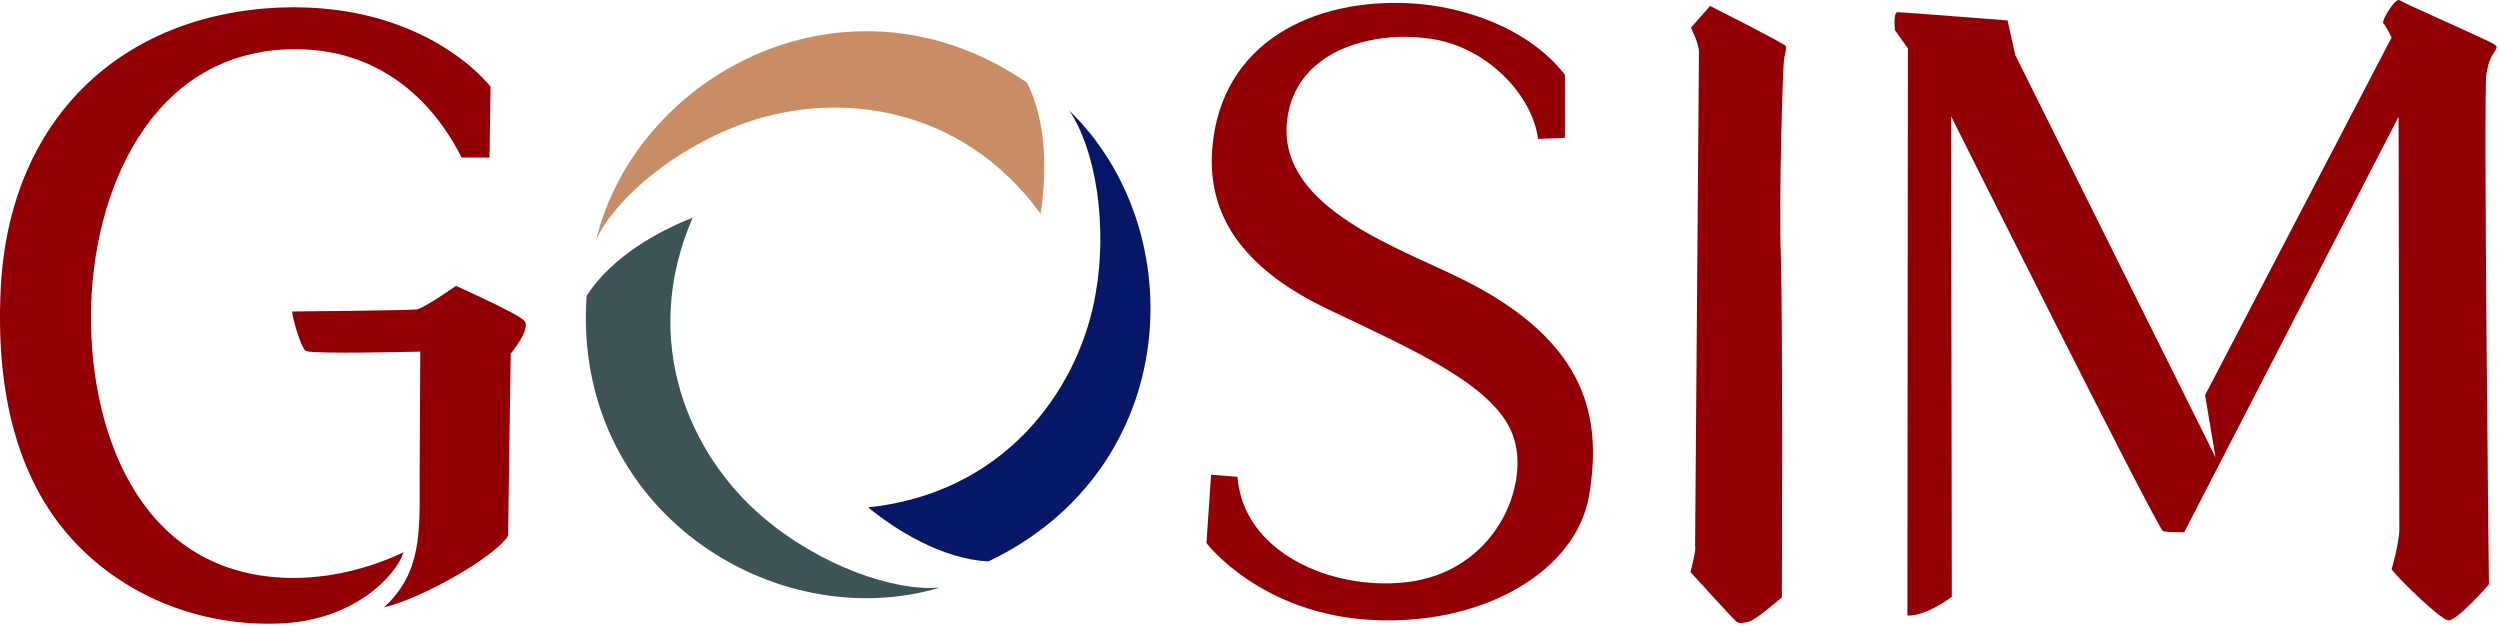 <svg width="642" height="161" viewBox="0 0 642 161" fill="none" xmlns="http://www.w3.org/2000/svg">
<path fill-rule="evenodd" clip-rule="evenodd" d="M98.615 155.985C109.367 153.297 127.513 142.599 130.482 137.589L131.146 90.819C131.146 90.819 136.585 84.309 134.594 82.316C132.605 80.323 117.086 73.413 117.086 73.413C117.086 73.413 108.862 79.193 107.005 79.459C105.147 79.724 75.567 79.989 75.103 79.989C74.639 79.989 77.151 89.16 78.478 90.089C79.805 91.02 107.925 90.289 107.925 90.289L107.767 122.239C107.767 136.487 108.442 146.891 98.615 155.985Z" fill="#920005"/>
<path fill-rule="evenodd" clip-rule="evenodd" d="M125.706 40.46L125.972 22.256C125.972 22.256 109.656 0.599 72.118 1.927C31.068 3.562 2.334 30.604 0.186 74.115C-1.164 101.494 4.753 124.756 20.39 140.464C33.254 153.387 51.681 160.932 71.938 160.103C91.626 159.295 102.058 147.146 103.621 141.824C94.852 146.003 84.345 148.678 73.805 148.391C34.556 147.326 22.346 108.467 23.426 77.866C24.553 45.918 40.966 11.07 78.284 12.694C94.893 13.418 109.477 22.57 118.544 40.46H125.706Z" fill="#920005"/>
<path fill-rule="evenodd" clip-rule="evenodd" d="M401.872 35.411V19.201C392.51 7.117 375.646 1.558 362.086 0.841C337.627 -0.451 313.532 10.581 311.307 38.157C309.779 57.083 321.46 70.078 340.988 79.393C363.272 90.022 383.7 98.925 388.475 111.681C393.251 124.437 383.966 147.158 360.752 149.55C341.695 151.582 319.279 141.814 317.776 122.443L311.011 121.911L309.816 139.45C309.816 139.45 323.65 157.747 352.434 159.21C381.218 160.671 404.923 146.494 408.107 127.094C411.29 107.694 407.974 88.427 377.067 72.483C360.69 64.034 328.419 53.978 330.47 31.497C332.128 13.291 351.823 7.625 367.528 9.971C381.934 12.126 393.515 24.415 394.975 35.678L401.872 35.411Z" fill="#920005"/>
<path fill-rule="evenodd" clip-rule="evenodd" d="M435.298 140.381C435.298 140.381 436.293 15.414 436.293 13.289C436.293 11.162 434.237 7.11 434.237 7.11L439.145 1.529C439.145 1.529 458.113 11.097 458.512 11.761C458.909 12.425 458.378 13.487 458.113 15.481C457.848 17.474 456.786 49.495 457.317 65.839C457.848 82.183 457.582 153.402 457.582 153.402C457.582 153.402 450.685 159.381 449.093 159.647C447.501 159.913 446.705 160.311 445.777 159.515C444.849 158.717 434.104 146.891 434.104 146.891C434.104 146.891 435.63 141.178 435.298 140.381Z" fill="#920005"/>
<path fill-rule="evenodd" clip-rule="evenodd" d="M489.815 158.053L489.948 12.425L486.631 7.775C486.631 7.775 486.1 3.124 487.295 3.124C488.488 3.124 515.548 5.249 515.548 5.249L517.508 14.096L568.939 117.425L566.263 101.472L614.148 9.656C614.148 9.656 612.71 6.545 612.047 6.013C611.383 5.481 615.156 -0.725 616.218 0.071C617.047 0.693 632.728 7.587 638.93 10.544C642.336 12.168 641.092 12.107 639.711 14.748C639.11 15.897 638.82 17.431 638.51 18.936C637.714 22.789 639.158 150.081 639.158 150.081C639.158 150.081 630.75 159.715 628.627 159.316C626.504 158.916 615.107 147.877 614.178 146.151C614.178 146.151 616.16 139.449 616.154 135.744L615.964 29.964L560.912 136.66C560.912 136.66 556.802 136.793 555.474 136.395C554.148 135.996 501.044 29.853 501.044 29.853L501.222 153.271C501.222 153.271 494.591 158.319 489.815 158.053Z" fill="#920005"/>
<path fill-rule="evenodd" clip-rule="evenodd" d="M267.209 54.862C268.669 45.932 269.165 31.882 263.713 21.203C218.145 -9.964 163.774 18.428 153.133 61.434C158.183 50.807 173.593 37.688 191.985 31.354C214.891 23.463 246.646 26.723 267.209 54.862Z" fill="#C98D65"/>
<path fill-rule="evenodd" clip-rule="evenodd" d="M222.943 130.299C229.933 136.047 241.833 143.533 253.805 144.181C303.642 120.43 306.397 59.155 274.554 28.354C281.206 38.058 284.811 57.971 281.053 77.057C276.37 100.829 257.603 126.651 222.943 130.299Z" fill="#061767"/>
<path fill-rule="evenodd" clip-rule="evenodd" d="M177.874 55.905C169.437 59.174 157.075 65.87 150.634 75.983C146.874 131.062 198.911 163.531 241.375 150.899C229.655 151.934 210.535 145.303 195.751 132.663C177.335 116.918 164.046 87.894 177.874 55.905Z" fill="#3D5457"/>
</svg>
